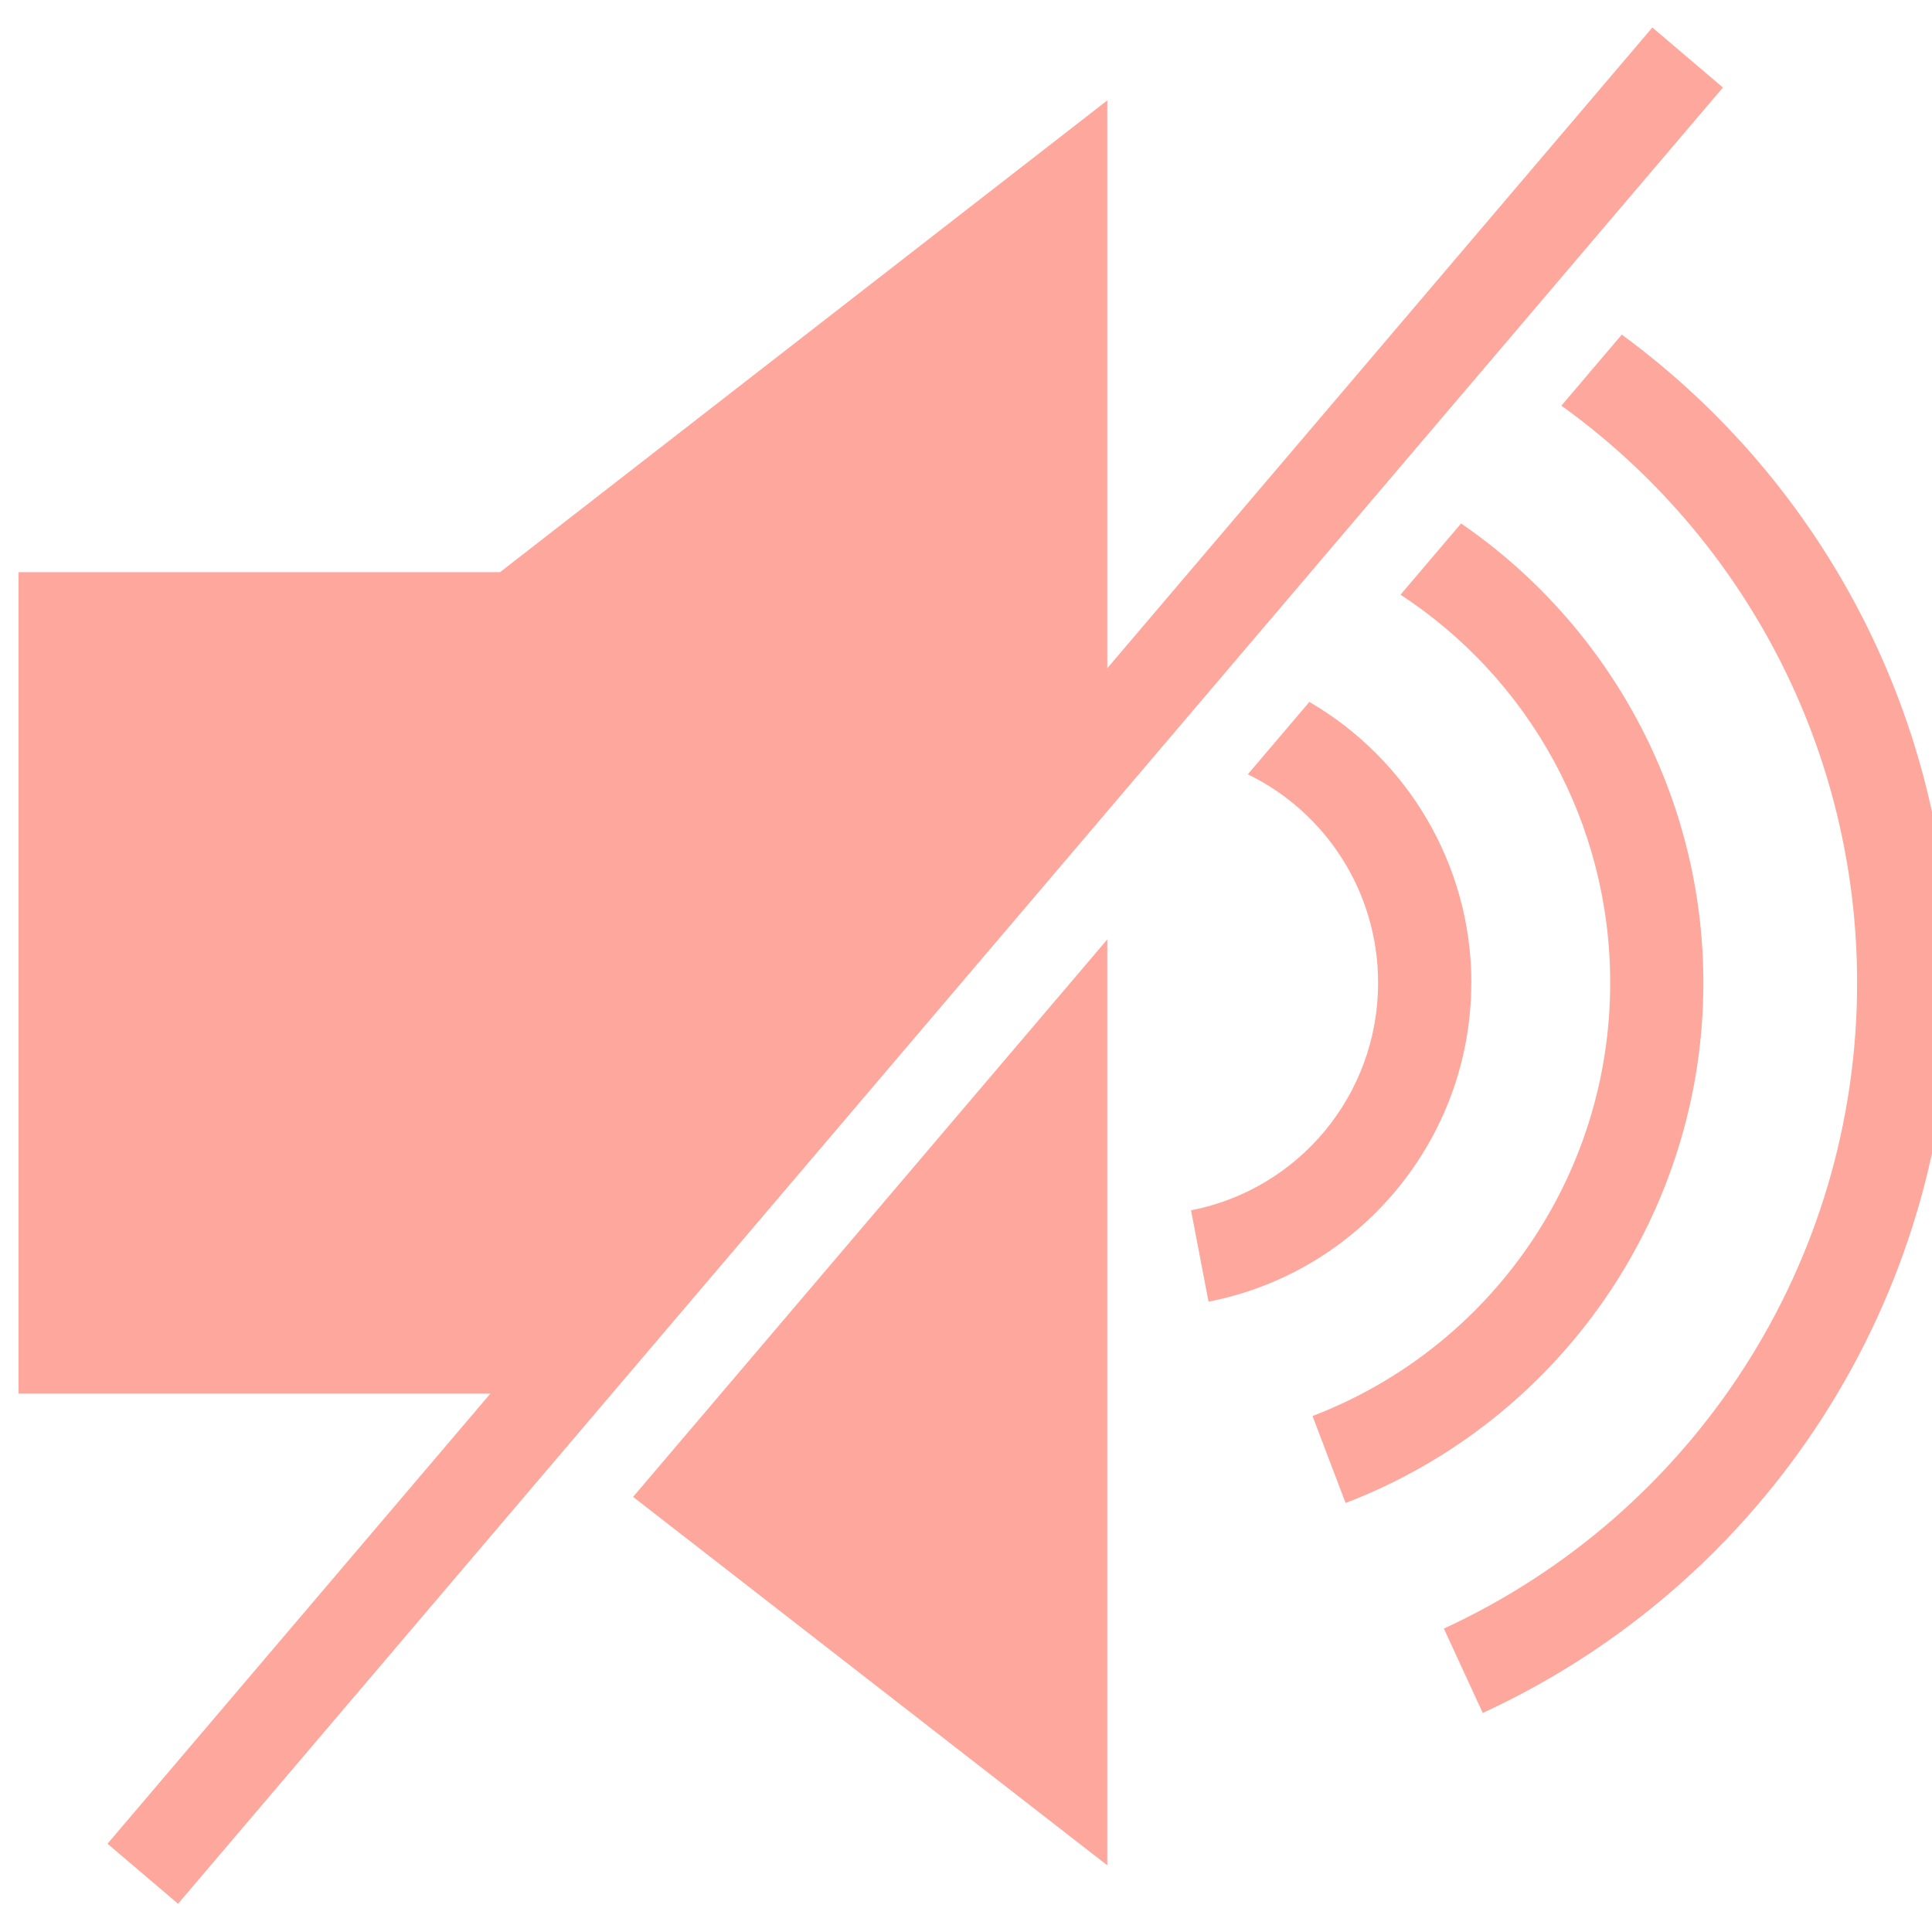 <svg xmlns="http://www.w3.org/2000/svg" xmlns:xlink="http://www.w3.org/1999/xlink" width="800" zoomAndPan="magnify" viewBox="0 0 600 600" height="800" preserveAspectRatio="xMidYMid meet" version="1.0"><defs><clipPath id="81775133bd"><path d="M 5.77 8.625 L 600 8.625 L 600 591.375 L 5.77 591.375 Z M 5.77 8.625" clip-rule="nonzero"></path></clipPath></defs><g clip-path="url(#81775133bd)"><path fill="#fda79d" d="M 5.684 177.699 L 155.281 177.699 L 343.879 31.18 L 343.879 207.527 L 513.152 8.543 L 535.07 27.18 L 55.301 591.227 L 33.383 572.59 L 152.316 432.77 L 5.711 432.77 L 5.711 177.699 Z M 343.879 291.746 L 343.879 579.289 L 196.613 464.871 Z M 456.918 305.234 C 456.918 353.645 422.348 395.09 375.32 404.238 L 369.883 375.879 C 403.449 369.348 427.984 339.922 427.984 305.234 C 427.984 276.988 411.676 252.195 387.516 240.461 L 406.641 217.996 C 436.93 235.598 456.949 268.418 456.949 305.234 Z M 529 305.234 C 529 377.344 484.246 441.344 417.887 466.77 L 407.621 439.762 C 462.902 418.562 500.062 365.465 500.062 305.234 C 500.062 255.562 474.809 210.746 434.945 184.688 L 453.754 162.57 C 499.863 194.211 529 247.105 529 305.262 Z M 605.652 305.234 C 605.652 403.461 548.273 491.477 460.484 531.977 L 448.406 505.773 C 526.039 469.961 576.746 392.242 576.746 305.234 C 576.746 232.75 541.539 166.711 484.906 125.984 L 503.66 103.922 C 566.621 150.113 605.684 224.18 605.684 305.207 Z M 605.652 305.234" fill-opacity="1" fill-rule="evenodd"></path></g></svg>